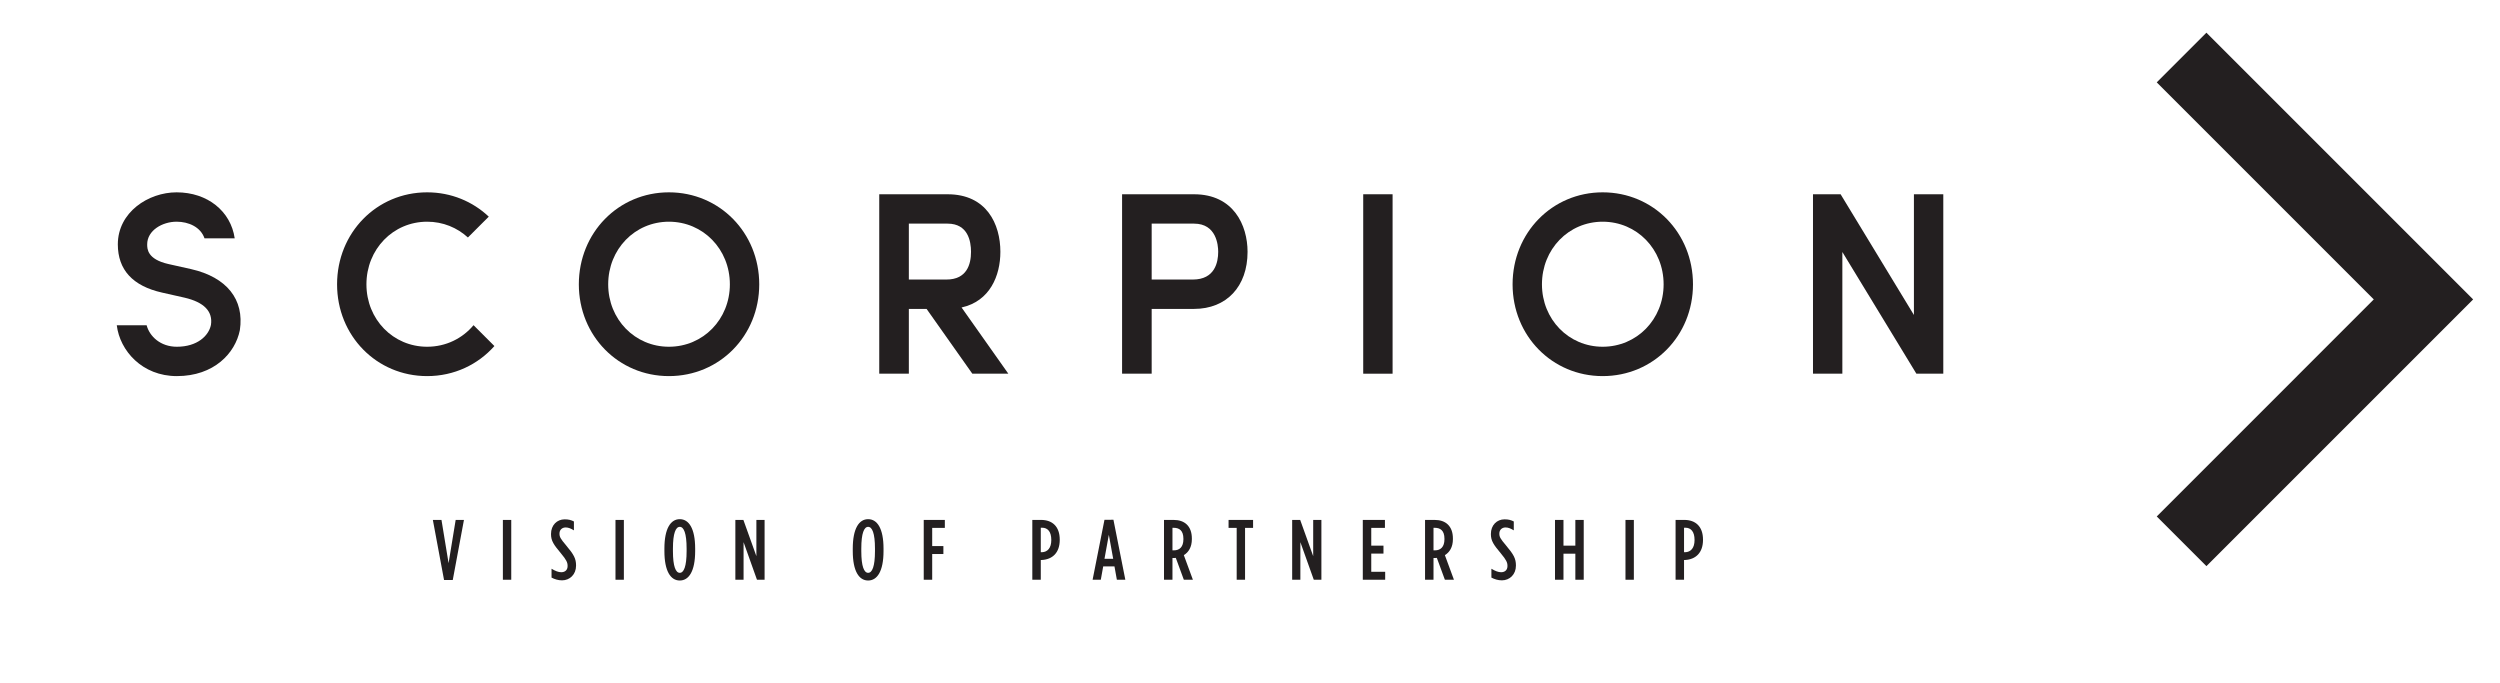 <?xml version="1.0" encoding="UTF-8" standalone="no"?>
<svg
   xmlns:dc="http://purl.org/dc/elements/1.1/"
   xmlns:cc="http://creativecommons.org/ns#"
   xmlns:rdf="http://www.w3.org/1999/02/22-rdf-syntax-ns#"
   xmlns:svg="http://www.w3.org/2000/svg"
   xmlns="http://www.w3.org/2000/svg"
   viewBox="0 0 411.228 112.281"
   height="112.281"
   width="411.228"
   xml:space="preserve"
   id="svg2"
   version="1.1"><defs
     id="defs6"><clipPath
       id="clipPath18"
       clipPathUnits="userSpaceOnUse"><path
         id="path16"
         d="M 0,84.211 H 308.421 V 0 H 0 Z" /></clipPath></defs><g
     transform="matrix(1.333,0,0,-1.333,0,112.281)"
     id="g10"><g
       id="g12"><g
         clip-path="url(#clipPath18)"
         id="g14"><g
           transform="translate(82.543,41.444)"
           id="g20"><path
             id="path22"
             style="fill:#231f20;fill-opacity:1;fill-rule:nonzero;stroke:none"
             d="m 0,0 c -4.201,0 -7.492,3.382 -7.492,7.7 0,4.335 3.291,7.73 7.492,7.73 4.219,0 7.522,-3.395 7.522,-7.73 C 7.522,3.382 4.219,0 0,0 M 0,19.054 C -6.232,19.054 -11.115,14.066 -11.115,7.7 -11.115,1.35 -6.232,-3.623 0,-3.623 6.25,-3.623 11.146,1.35 11.146,7.7 11.146,14.066 6.25,19.054 0,19.054" /></g><g
           transform="translate(112.151,49.737)"
           id="g24"><path
             id="path26"
             style="fill:#231f20;fill-opacity:1;fill-rule:nonzero;stroke:none"
             d="m 0,0 v 6.899 h 4.787 c 2.51,0 2.885,-2.18 2.885,-3.479 C 7.672,1.86 7.146,0 4.639,0 Z m 11.295,3.42 c 0,3.434 -1.709,7.102 -6.508,7.102 h -8.44 V -11.619 H 0 v 7.995 h 2.188 l 5.646,-7.995 h 4.443 l -5.771,8.171 c 3.5,0.774 4.789,3.929 4.789,6.868" /></g><g
           transform="translate(147.201,49.737)"
           id="g28"><path
             id="path30"
             style="fill:#231f20;fill-opacity:1;fill-rule:nonzero;stroke:none"
             d="M 0,0 H -5.085 V 6.899 H 0.147 C 2.907,6.899 3.124,4.236 3.124,3.42 3.124,2.143 2.718,0 0,0 m 6.747,3.42 c 0,3.276 -1.729,7.102 -6.6,7.102 h -8.884 v -22.141 h 3.652 v 7.995 h 5.232 c 4.01,0 6.6,2.766 6.6,7.044" /></g><path
           id="path32"
           style="fill:#231f20;fill-opacity:1;fill-rule:nonzero;stroke:none"
           d="m 168.22,38.118 h 3.624 V 60.26 h -3.624 z" /><g
           transform="translate(197.768,41.444)"
           id="g34"><path
             id="path36"
             style="fill:#231f20;fill-opacity:1;fill-rule:nonzero;stroke:none"
             d="m 0,0 c -4.201,0 -7.492,3.382 -7.492,7.7 0,4.335 3.291,7.73 7.492,7.73 4.218,0 7.521,-3.395 7.521,-7.73 C 7.521,3.382 4.218,0 0,0 m 0,19.054 c -6.232,0 -11.116,-4.988 -11.116,-11.354 0,-6.35 4.884,-11.323 11.116,-11.323 6.248,0 11.145,4.973 11.145,11.323 0,6.366 -4.897,11.354 -11.145,11.354" /></g><g
           transform="translate(236.176,45.364)"
           id="g38"><path
             id="path40"
             style="fill:#231f20;fill-opacity:1;fill-rule:nonzero;stroke:none"
             d="m 0,0 -9.046,14.896 h -3.408 V -7.246 h 3.623 V 7.772 L 0.305,-7.246 h 3.32 V 14.896 H 0 Z" /></g><g
           transform="translate(272.27,80.198)"
           id="g42"><path
             id="path44"
             style="fill:#231f20;fill-opacity:1;fill-rule:nonzero;stroke:none"
             d="M 0,0 -6.129,-6.129 20.654,-32.913 -6.129,-59.697 0,-65.826 32.913,-32.913 Z" /></g><g
           transform="translate(55.354,14.737)"
           id="g46"><path
             id="path48"
             style="fill:#231f20;fill-opacity:1;fill-rule:nonzero;stroke:none"
             d="M 0,0 -0.875,5.336 H -1.94 l 1.381,-7.413 h 1.076 l 1.38,7.413 H 0.875 Z" /></g><path
           id="path50"
           style="fill:#231f20;fill-opacity:1;fill-rule:nonzero;stroke:none"
           d="m 62.055,12.692 h 1.033 v 7.381 h -1.033 z" /><g
           transform="translate(69.04,18.375)"
           id="g52"><path
             id="path54"
             style="fill:#231f20;fill-opacity:1;fill-rule:nonzero;stroke:none"
             d="M 0,0 V 0.021 C 0,0.485 0.337,0.77 0.759,0.77 1.096,0.77 1.381,0.653 1.781,0.411 V 1.508 C 1.455,1.677 1.139,1.771 0.643,1.771 c -0.95,0 -1.688,-0.717 -1.688,-1.803 v -0.021 c 0,-0.833 0.328,-1.297 1.234,-2.383 0.675,-0.811 0.812,-1.118 0.812,-1.54 v -0.02 c 0,-0.506 -0.337,-0.759 -0.78,-0.759 -0.359,0 -0.739,0.148 -1.201,0.432 v -1.096 c 0.389,-0.201 0.811,-0.338 1.296,-0.338 0.959,0 1.729,0.728 1.729,1.814 v 0.02 c 0,0.834 -0.253,1.329 -1.233,2.488 C 0.137,-0.633 0,-0.411 0,0" /></g><path
           id="path56"
           style="fill:#231f20;fill-opacity:1;fill-rule:nonzero;stroke:none"
           d="m 75.951,12.692 h 1.034 v 7.381 h -1.034 z" /><g
           transform="translate(84.727,16.224)"
           id="g58"><path
             id="path60"
             style="fill:#231f20;fill-opacity:1;fill-rule:nonzero;stroke:none"
             d="m 0,0 c 0,-1.908 -0.348,-2.678 -0.844,-2.678 -0.494,0 -0.843,0.77 -0.843,2.678 v 0.316 c 0,1.909 0.349,2.679 0.843,2.679 C -0.348,2.995 0,2.225 0,0.316 Z M -0.844,3.943 C -1.961,3.943 -2.74,2.805 -2.74,0.316 V 0 c 0,-2.488 0.779,-3.627 1.896,-3.627 1.118,0 1.899,1.139 1.899,3.627 v 0.316 c 0,2.489 -0.781,3.627 -1.899,3.627" /></g><g
           transform="translate(93.337,15.602)"
           id="g62"><path
             id="path64"
             style="fill:#231f20;fill-opacity:1;fill-rule:nonzero;stroke:none"
             d="M 0,0 -1.603,4.471 H -2.594 V -2.91 h 1.013 V 1.729 L 0.073,-2.91 h 0.94 V 4.471 H 0 Z" /></g><g
           transform="translate(107.971,16.224)"
           id="g66"><path
             id="path68"
             style="fill:#231f20;fill-opacity:1;fill-rule:nonzero;stroke:none"
             d="m 0,0 c 0,-1.908 -0.348,-2.678 -0.844,-2.678 -0.494,0 -0.843,0.77 -0.843,2.678 v 0.316 c 0,1.909 0.349,2.679 0.843,2.679 C -0.348,2.995 0,2.225 0,0.316 Z M -0.844,3.943 C -1.961,3.943 -2.74,2.805 -2.74,0.316 V 0 c 0,-2.488 0.779,-3.627 1.896,-3.627 1.118,0 1.899,1.139 1.899,3.627 v 0.316 c 0,2.489 -0.781,3.627 -1.899,3.627" /></g><g
           transform="translate(113.988,12.692)"
           id="g70"><path
             id="path72"
             style="fill:#231f20;fill-opacity:1;fill-rule:nonzero;stroke:none"
             d="m 0,0 h 1.044 v 3.174 h 1.381 v 0.98 H 1.044 v 2.245 h 1.56 V 7.381 H 0 Z" /></g><g
           transform="translate(129.729,17.584)"
           id="g74"><path
             id="path76"
             style="fill:#231f20;fill-opacity:1;fill-rule:nonzero;stroke:none"
             d="m 0,0 c 0,-0.98 -0.465,-1.476 -1.16,-1.497 h -0.137 v 3.026 h 0.158 C -0.443,1.529 0,1.044 0,0.021 Z m -1.266,2.489 h -1.076 v -7.381 h 1.045 v 2.436 h 0.126 c 1.329,0.073 2.214,0.906 2.214,2.488 v 0.021 c 0,1.635 -0.928,2.436 -2.309,2.436" /></g><g
           transform="translate(136.292,15.274)"
           id="g78"><path
             id="path80"
             style="fill:#231f20;fill-opacity:1;fill-rule:nonzero;stroke:none"
             d="M 0,0 0.538,2.963 1.075,0 Z m 0,4.819 -1.466,-7.401 h 1.012 l 0.296,1.644 H 1.233 L 1.528,-2.582 H 2.573 L 1.106,4.819 Z" /></g><g
           transform="translate(146.031,17.689)"
           id="g82"><path
             id="path84"
             style="fill:#231f20;fill-opacity:1;fill-rule:nonzero;stroke:none"
             d="M 0,0 C 0,-0.948 -0.475,-1.37 -1.171,-1.37 H -1.35 v 2.783 h 0.148 C -0.507,1.413 0,1.075 0,0.063 Z m 1.044,0.011 v 0.074 c 0,1.57 -0.928,2.299 -2.235,2.299 h -1.203 v -7.381 h 1.044 v 2.687 h 0.275 c 0.042,0 0.094,0.012 0.137,0.012 l 0.991,-2.699 h 1.118 l -1.118,3.036 c 0.579,0.349 0.991,0.991 0.991,1.972" /></g><g
           transform="translate(151.604,19.092)"
           id="g86"><path
             id="path88"
             style="fill:#231f20;fill-opacity:1;fill-rule:nonzero;stroke:none"
             d="M 0,0 H 1.002 V -6.399 H 2.035 V 0 h 0.99 V 0.981 H 0 Z" /></g><g
           transform="translate(162.047,15.602)"
           id="g90"><path
             id="path92"
             style="fill:#231f20;fill-opacity:1;fill-rule:nonzero;stroke:none"
             d="m 0,0 -1.604,4.471 h -0.99 V -2.91 h 1.012 V 1.729 L 0.073,-2.91 H 1.012 V 4.471 H 0 Z" /></g><g
           transform="translate(169.212,15.919)"
           id="g94"><path
             id="path96"
             style="fill:#231f20;fill-opacity:1;fill-rule:nonzero;stroke:none"
             d="M 0,0 H 1.508 V 0.98 H 0 v 2.193 h 1.687 v 0.981 h -2.731 v -7.381 h 2.762 v 0.981 l -1.718,0 z" /></g><g
           transform="translate(178.244,17.689)"
           id="g98"><path
             id="path100"
             style="fill:#231f20;fill-opacity:1;fill-rule:nonzero;stroke:none"
             d="M 0,0 C 0,-0.948 -0.475,-1.37 -1.171,-1.37 H -1.35 v 2.783 h 0.148 C -0.507,1.413 0,1.075 0,0.063 Z m 1.044,0.011 v 0.074 c 0,1.57 -0.928,2.299 -2.235,2.299 h -1.203 v -7.381 h 1.044 v 2.687 h 0.275 c 0.042,0 0.094,0.012 0.137,0.012 l 0.991,-2.699 h 1.118 l -1.118,3.036 c 0.579,0.349 0.991,0.991 0.991,1.972" /></g><g
           transform="translate(185.018,18.375)"
           id="g102"><path
             id="path104"
             style="fill:#231f20;fill-opacity:1;fill-rule:nonzero;stroke:none"
             d="M 0,0 V 0.021 C 0,0.485 0.338,0.77 0.76,0.77 1.098,0.77 1.382,0.653 1.782,0.411 V 1.508 C 1.455,1.677 1.139,1.771 0.644,1.771 c -0.949,0 -1.687,-0.717 -1.687,-1.803 v -0.021 c 0,-0.833 0.326,-1.297 1.233,-2.383 0.675,-0.811 0.812,-1.118 0.812,-1.54 v -0.02 c 0,-0.506 -0.338,-0.759 -0.779,-0.759 -0.36,0 -0.739,0.148 -1.203,0.432 v -1.096 c 0.39,-0.201 0.812,-0.338 1.296,-0.338 0.96,0 1.73,0.728 1.73,1.814 v 0.02 c 0,0.834 -0.253,1.329 -1.233,2.488 C 0.138,-0.633 0,-0.411 0,0" /></g><g
           transform="translate(194.397,16.899)"
           id="g106"><path
             id="path108"
             style="fill:#231f20;fill-opacity:1;fill-rule:nonzero;stroke:none"
             d="M 0,0 H -1.465 V 3.174 H -2.51 v -7.381 h 1.045 v 3.215 H 0 V -4.207 H 1.033 V 3.174 L 0,3.174 Z" /></g><path
           id="path110"
           style="fill:#231f20;fill-opacity:1;fill-rule:nonzero;stroke:none"
           d="m 200.583,12.692 h 1.033 v 7.381 h -1.033 z" /><g
           transform="translate(209.106,17.584)"
           id="g112"><path
             id="path114"
             style="fill:#231f20;fill-opacity:1;fill-rule:nonzero;stroke:none"
             d="m 0,0 c 0,-0.98 -0.464,-1.476 -1.16,-1.497 h -0.137 v 3.026 h 0.158 C -0.443,1.529 0,1.044 0,0.021 Z m -1.266,2.489 h -1.075 v -7.381 h 1.044 v 2.436 h 0.127 c 1.328,0.073 2.214,0.906 2.214,2.488 v 0.021 c 0,1.635 -0.929,2.436 -2.31,2.436" /></g><g
           transform="translate(52.71,41.444)"
           id="g116"><path
             id="path118"
             style="fill:#231f20;fill-opacity:1;fill-rule:nonzero;stroke:none"
             d="m 0,0 c -4.201,0 -7.492,3.382 -7.492,7.7 0,4.335 3.291,7.73 7.492,7.73 1.954,0 3.707,-0.735 5.031,-1.948 l 2.572,2.572 c -1.978,1.865 -4.633,3 -7.603,3 -6.232,0 -11.115,-4.988 -11.115,-11.354 0,-6.35 4.883,-11.323 11.115,-11.323 3.334,0 6.273,1.424 8.299,3.709 L 5.725,2.66 C 4.355,1.024 2.317,0 0,0" /></g><g
           transform="translate(23.577,51.025)"
           id="g120"><path
             id="path122"
             style="fill:#231f20;fill-opacity:1;fill-rule:nonzero;stroke:none"
             d="m 0,0 -2.791,0.624 c -2.623,0.594 -2.623,1.88 -2.623,2.43 0,1.726 1.883,2.796 3.628,2.796 1.482,0 2.959,-0.652 3.446,-2.052 h 3.725 c -0.484,3.341 -3.346,5.675 -7.171,5.675 -3.487,0 -7.251,-2.454 -7.251,-6.419 0,-3.139 1.838,-5.142 5.463,-5.953 l 2.761,-0.623 c 2.422,-0.559 3.52,-1.705 3.266,-3.365 -0.272,-1.34 -1.681,-2.694 -4.209,-2.694 -2.013,0 -3.363,1.272 -3.727,2.654 h -3.684 c 0.379,-3.146 3.138,-6.277 7.411,-6.277 4.589,0 7.209,2.829 7.777,5.67 C 6.594,-3.746 4.402,-1 0,0" /></g></g></g></g></svg>